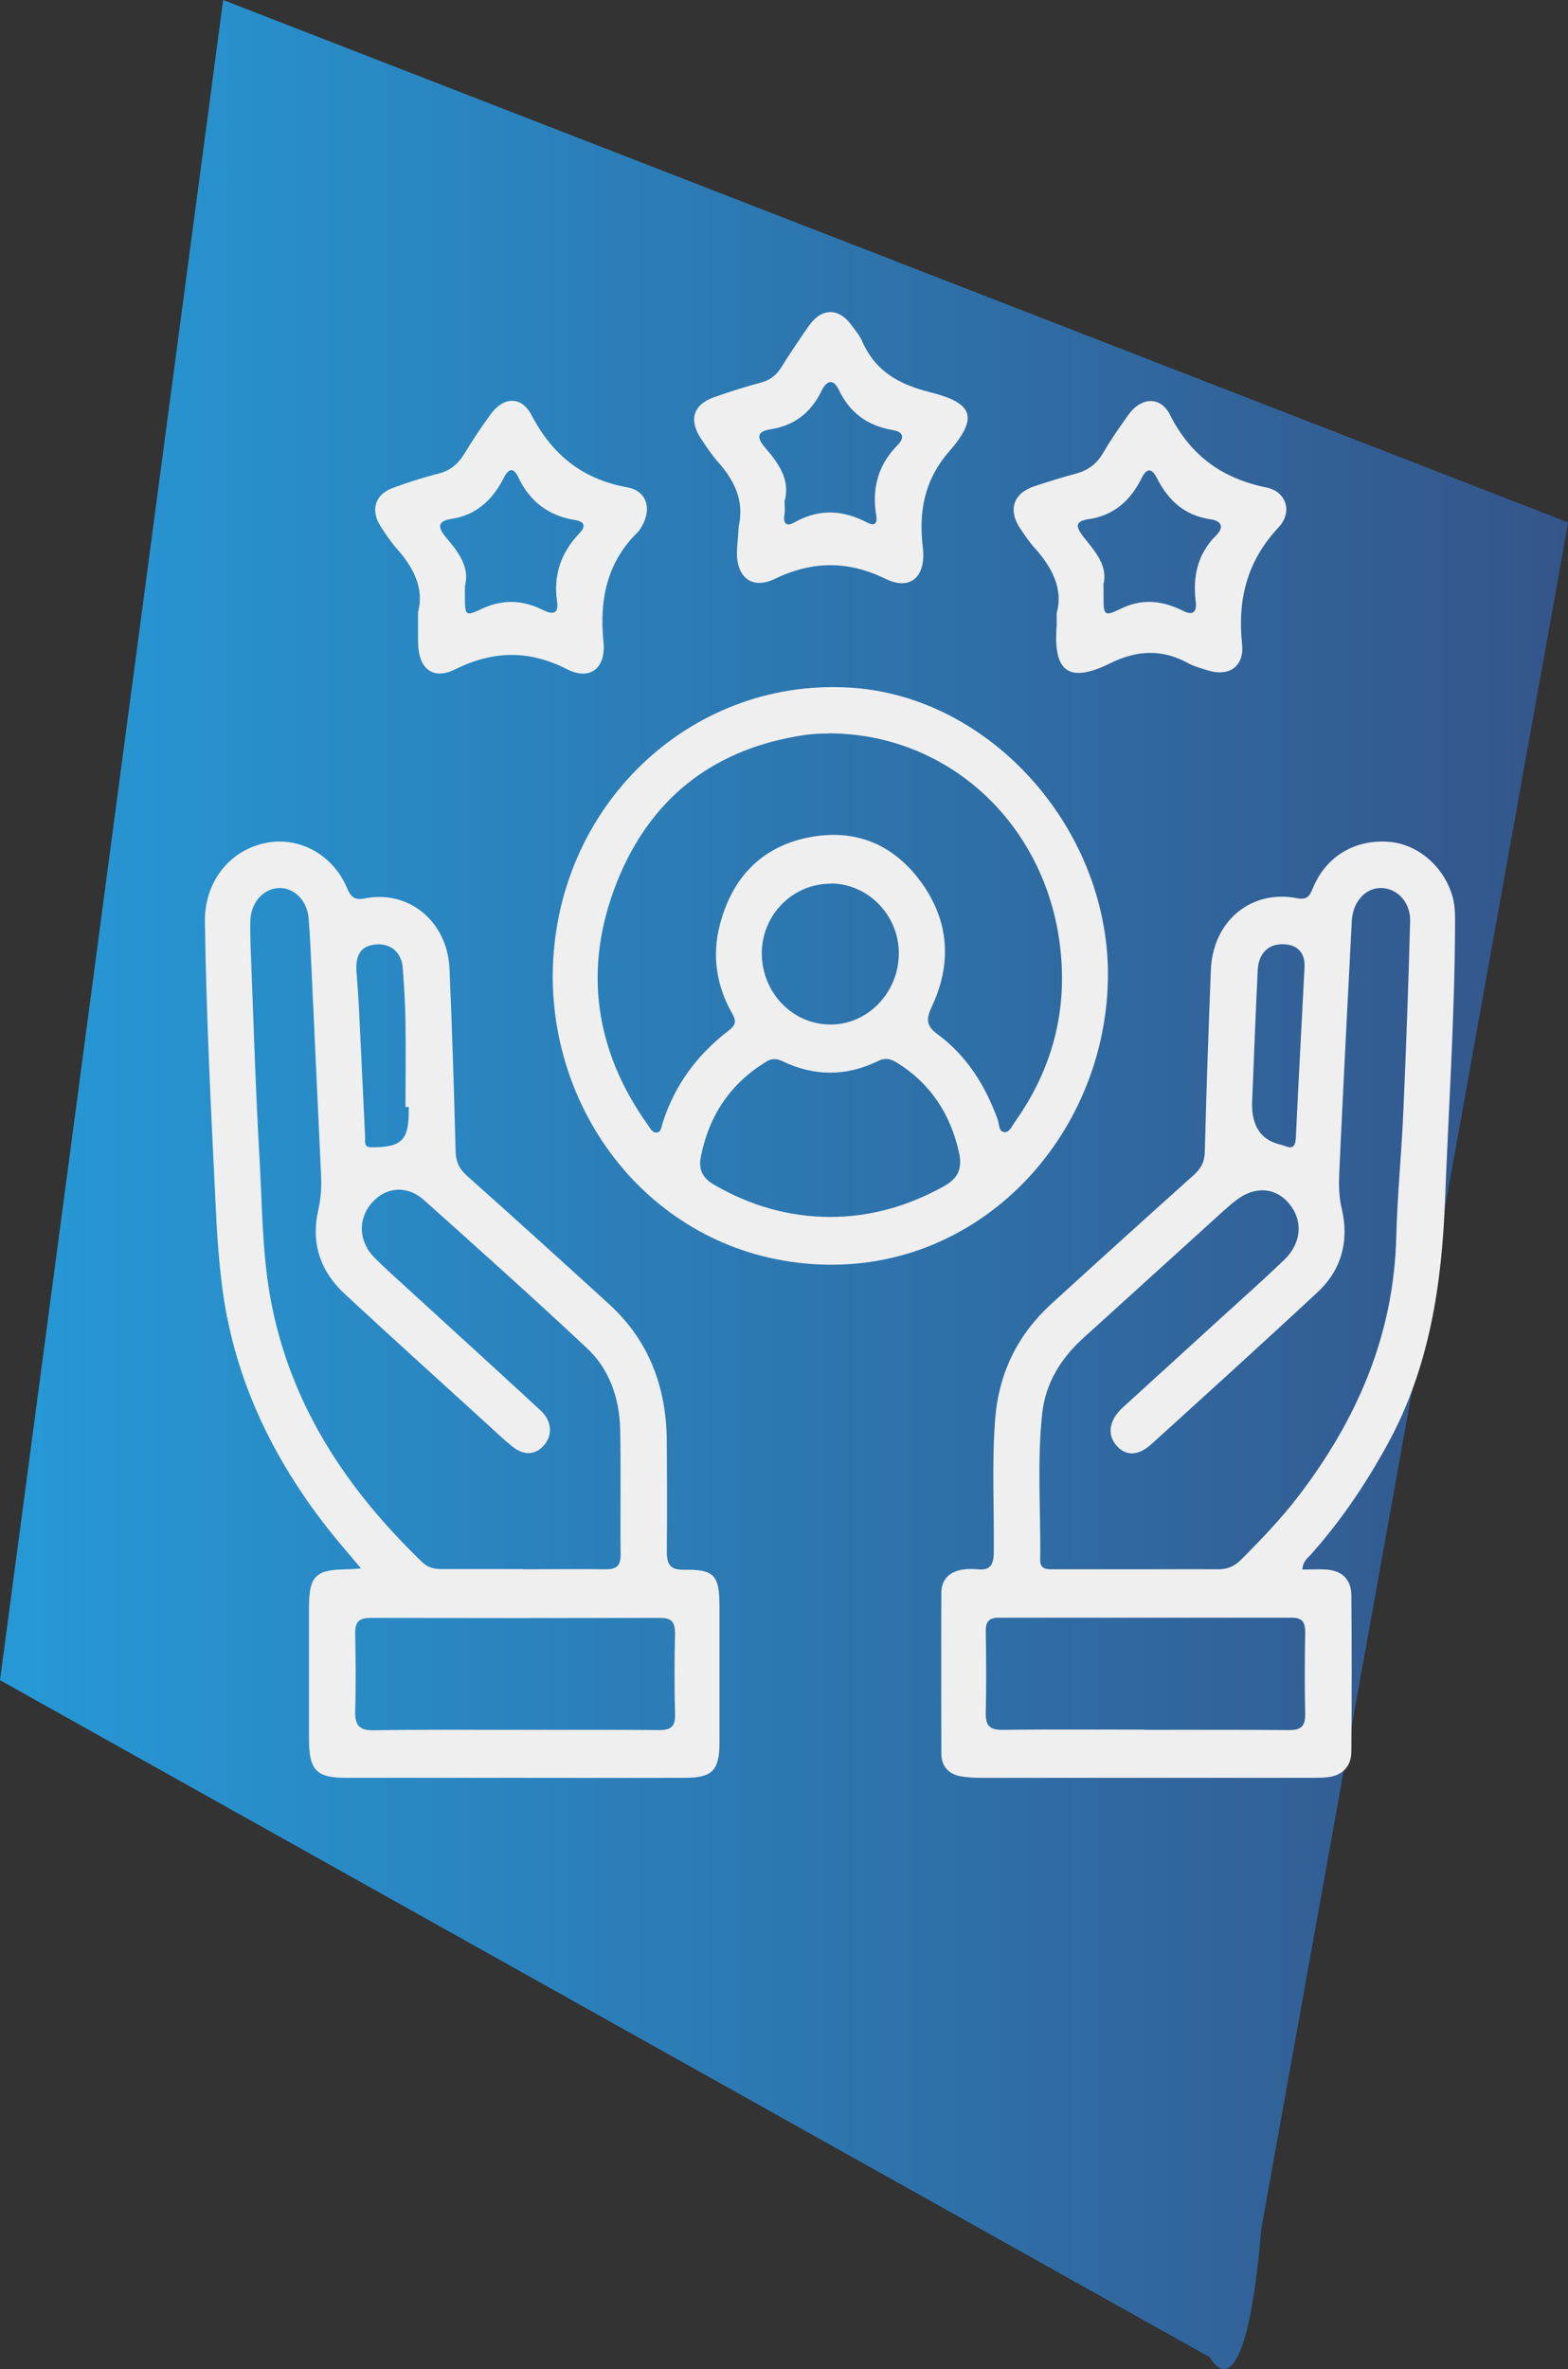 <svg id="Isolation_Mode" data-name="Isolation Mode" xmlns="http://www.w3.org/2000/svg" xmlns:xlink="http://www.w3.org/1999/xlink" viewBox="0 0 72.31 109.19">
  <rect x="0" y="0" width="72.31" height="109.19" fill="#333333" stroke="none"/>
  <defs>
    <style>
      .cls-1 {
        fill: url(#Gradiente_sem_nome_2);
      }

      .cls-2 {
        fill: #efeff0;
      }
    </style>
    <linearGradient id="Gradiente_sem_nome_2" data-name="Gradiente sem nome 2" x1="0" y1="54.59" x2="72.31" y2="54.59" gradientUnits="userSpaceOnUse">
      <stop offset="0" stop-color="#2698d5"/>
      <stop offset=".02" stop-color="#2698d5"/>
      <stop offset="1" stop-color="#34558a"/>
    </linearGradient>
  </defs>
  <path class="cls-1" d="M55.78,108.64L0,77.44,10.29,0l62.03,24.08-14.15,78.63c-.77,9.15-2.38,5.93-2.38,5.93"/>
  <g id="Valores">
    <path class="cls-2" d="M57.74,50.86q-.02,1.59,1.32,1.9c.07.02.13.04.2.06.37.15.48.01.5-.39.12-2.62.27-5.24.4-7.86.03-.66-.33-1.03-.97-1.05-.7-.02-1.15.41-1.19,1.21-.1,2.09-.18,4.19-.26,6.13M52.78,79.73c2.23,0,4.46-.01,6.69.01.55,0,.73-.2.72-.76-.03-1.26-.02-2.51,0-3.77,0-.46-.16-.65-.61-.65-4.51,0-9.01,0-13.52,0-.46,0-.61.19-.6.65.02,1.23.03,2.46,0,3.69-.02.63.17.84.79.83,2.18-.03,4.37-.01,6.55-.01M52.4,72.33c1.26,0,2.51-.01,3.77,0,.43,0,.75-.13,1.06-.44.94-.94,1.86-1.9,2.67-2.96,2.67-3.5,4.38-7.38,4.49-11.93.05-1.95.25-3.9.33-5.86.13-2.9.23-5.79.31-8.69.02-.85-.58-1.49-1.3-1.52-.74-.03-1.34.61-1.39,1.51-.19,3.67-.38,7.33-.55,11-.03.74-.1,1.49.08,2.24.36,1.51,0,2.85-1.12,3.89-2.53,2.35-5.09,4.67-7.65,6.99-.64.58-1.23.55-1.65.02-.4-.5-.28-1.15.32-1.7,1.5-1.37,3.01-2.74,4.51-4.11.98-.89,1.97-1.77,2.93-2.69.81-.77.89-1.8.26-2.58-.64-.79-1.62-.85-2.49-.16-.17.13-.33.27-.49.41-2.17,1.97-4.35,3.94-6.52,5.91-1.04.94-1.76,2.08-1.91,3.51-.24,2.24-.06,4.49-.09,6.74,0,.42.3.42.59.42,1.28,0,2.56,0,3.84,0M60.07,72.34c.4,0,.74-.02,1.09,0,.72.05,1.15.44,1.16,1.19.02,2.39.02,4.79,0,7.18,0,.72-.41,1.11-1.07,1.2-.23.03-.46.03-.7.03-5.12,0-10.24,0-15.35,0-.3,0-.61-.02-.9-.07-.55-.1-.88-.45-.89-1.04,0-2.47-.01-4.93,0-7.4,0-.66.4-1,1-1.09.23-.03.47-.03.7-.01.56.06.71-.22.72-.77.02-2.08-.1-4.16.07-6.23.18-2.1,1.06-3.84,2.57-5.22,2.18-1.99,4.38-3.98,6.58-5.95.32-.29.49-.58.51-1.04.07-2.8.17-5.6.28-8.4.08-2.25,1.84-3.74,3.98-3.32.55.11.61-.22.77-.57.62-1.4,1.93-2.15,3.47-2.03,1.34.11,2.54,1.15,2.93,2.54.13.47.11.95.11,1.44-.02,4.18-.3,8.35-.46,12.53-.15,3.9-.72,7.69-2.6,11.16-1.01,1.86-2.18,3.6-3.58,5.17-.15.17-.37.3-.4.7"/>
    <path class="cls-2" d="M18.84,51.02s-.09,0-.14,0c0-1.28.02-2.55,0-3.83-.01-.87-.06-1.73-.13-2.6-.06-.71-.57-1.12-1.24-1.06-.67.06-.95.47-.89,1.26.04.53.08,1.06.11,1.59.1,2.02.19,4.04.29,6.06,0,.19-.07.44.29.44,1.42,0,1.74-.33,1.72-1.8,0-.02,0-.05,0-.07M23.72,79.73c2.23,0,4.46-.01,6.69.01.54,0,.74-.17.72-.74-.03-1.23-.03-2.46,0-3.69,0-.52-.13-.74-.67-.74-4.46.01-8.92.01-13.38,0-.51,0-.71.18-.7.71.02,1.18.04,2.37,0,3.55-.02.68.17.93.86.92,2.16-.04,4.32-.02,6.48-.02M24.08,72.33c1.28,0,2.56-.02,3.84,0,.5,0,.71-.14.7-.7-.02-1.91.02-3.82-.02-5.73-.03-1.45-.49-2.79-1.54-3.77-2.47-2.31-4.99-4.57-7.51-6.82-.8-.71-1.79-.6-2.43.16-.63.75-.58,1.78.18,2.53.66.65,1.35,1.25,2.03,1.88,1.87,1.71,3.74,3.41,5.6,5.13.53.49.56,1.14.16,1.6-.41.46-.93.5-1.49.04-.42-.34-.81-.72-1.22-1.09-2.17-1.98-4.35-3.94-6.5-5.94-1.11-1.03-1.55-2.33-1.2-3.86.11-.5.15-1,.13-1.51-.15-3.16-.29-6.32-.44-9.48-.04-.82-.07-1.64-.14-2.46-.07-.81-.67-1.4-1.36-1.38-.7.02-1.27.63-1.32,1.43-.02.36,0,.73,0,1.09.13,3.33.23,6.66.42,9.99.12,2.09.12,4.21.48,6.28.89,5,3.53,8.92,7.04,12.3.27.25.56.3.9.3,1.23,0,2.47,0,3.7,0M16.65,72.29c-.56-.67-1.07-1.25-1.55-1.86-2.51-3.21-4.26-6.8-4.83-10.93-.18-1.34-.27-2.69-.33-4.04-.21-4.32-.43-8.64-.49-12.96-.03-1.79,1.06-3.25,2.72-3.63,1.56-.36,3.16.48,3.83,2.05.18.42.34.58.81.49,2.05-.41,3.82,1.06,3.92,3.24.12,2.8.21,5.6.28,8.4.01.47.15.8.5,1.12,2.21,1.97,4.4,3.95,6.58,5.94,1.83,1.67,2.64,3.81,2.66,6.3.01,1.69.02,3.38,0,5.08,0,.6.14.87.78.86,1.43-.02,1.65.25,1.65,1.73,0,2.08,0,4.16,0,6.24,0,1.27-.33,1.62-1.58,1.62-2.58.01-5.16,0-7.75,0s-5.26,0-7.88,0c-1.39,0-1.72-.35-1.72-1.8,0-2.01,0-4.01,0-6.02,0-1.48.29-1.77,1.72-1.79.2,0,.4-.02.69-.04"/>
    <path class="cls-2" d="M38.32,40.73c-1.75-.01-3.18,1.42-3.19,3.2,0,1.8,1.39,3.27,3.13,3.29,1.72.03,3.16-1.43,3.19-3.23.03-1.77-1.39-3.26-3.13-3.27M38.27,56.09c1.88,0,3.61-.5,5.27-1.42.65-.36.84-.82.69-1.53-.4-1.81-1.33-3.21-2.88-4.17-.28-.17-.53-.23-.85-.07-1.47.72-2.96.72-4.44,0-.26-.12-.48-.12-.72.03-1.64,1-2.64,2.46-3.02,4.39-.12.61.1.99.62,1.29,1.66.96,3.42,1.47,5.32,1.48M38.2,33.81c-.42-.01-.95.03-1.48.13-3.94.69-6.77,2.93-8.28,6.74-1.56,3.95-1.02,7.72,1.43,11.16.11.15.21.38.41.36.22-.01.22-.28.28-.45.56-1.76,1.61-3.15,3.03-4.24.34-.26.38-.44.17-.81-.72-1.26-.93-2.64-.57-4.05.56-2.18,1.91-3.6,4.04-4.04,2.12-.44,3.93.24,5.25,2.05,1.29,1.78,1.43,3.74.49,5.74-.28.59-.25.89.28,1.28,1.33.98,2.19,2.35,2.76,3.92.08.21.03.56.31.58.24.02.35-.29.49-.48,1.7-2.4,2.43-5.07,2.08-8.05-.66-5.66-5.14-9.85-10.69-9.85M25.49,44.93c.06-7.72,6.29-13.67,13.67-13.24,6.62.38,12.11,6.69,11.93,13.54-.18,7.17-5.88,13.37-13.3,13.05-7.29-.32-12.33-6.5-12.3-13.35"/>
    <path class="cls-2" d="M21.44,26.99v.55c0,.82.03.88.76.53.99-.47,1.92-.42,2.87.06.39.19.71.19.62-.4-.18-1.24.19-2.27,1.03-3.15.31-.32.24-.54-.19-.61-1.21-.19-2.09-.83-2.63-1.98-.22-.46-.44-.4-.66.02-.52,1.04-1.29,1.74-2.44,1.91-.67.1-.59.43-.23.85.56.66,1.09,1.35.88,2.21M19.27,28.25c.31-1.09-.18-2.08-.98-2.97-.28-.32-.52-.68-.75-1.04-.46-.73-.24-1.45.55-1.74.7-.26,1.41-.49,2.13-.67.54-.14.9-.44,1.19-.91.37-.61.77-1.21,1.19-1.79.6-.85,1.44-.9,1.91,0,.98,1.87,2.38,2.96,4.41,3.33.95.17,1.17,1.06.61,1.91-.03.04-.05.08-.08.12-1.45,1.39-1.82,3.12-1.62,5.11.12,1.2-.63,1.78-1.67,1.25-1.76-.9-3.41-.87-5.17,0-1.04.52-1.7-.04-1.71-1.25,0-.39,0-.77,0-1.34"/>
    <path class="cls-2" d="M50.89,26.96c0,.25,0,.4,0,.54,0,.86.03.93.79.56,1-.49,1.92-.38,2.87.09.45.23.66.08.59-.44-.14-1.17.1-2.19.94-3.03.42-.42.21-.68-.28-.75-1.16-.17-1.93-.86-2.45-1.9-.25-.49-.48-.44-.7,0-.52,1.06-1.3,1.73-2.45,1.9-.68.1-.56.39-.23.82.53.67,1.14,1.32.91,2.21M48.73,28.25c.31-1.08-.2-2.09-1.02-3-.24-.26-.44-.56-.64-.86-.6-.86-.35-1.65.61-1.97.64-.21,1.28-.42,1.94-.59.55-.15.95-.44,1.25-.95.36-.62.77-1.21,1.19-1.79.57-.78,1.45-.84,1.89.02.97,1.92,2.44,2.95,4.46,3.36.92.19,1.21,1.14.55,1.84-1.44,1.54-1.9,3.3-1.68,5.39.11,1.04-.63,1.51-1.61,1.19-.29-.09-.59-.17-.85-.31-1.22-.68-2.4-.62-3.64,0-1.92.94-2.62.36-2.45-1.75,0-.12,0-.24,0-.57"/>
    <path class="cls-2" d="M36.18,23.05c0,.25.03.45,0,.63-.08.46.08.61.47.39,1.12-.63,2.22-.57,3.33.01.28.15.5.13.43-.31-.21-1.25.08-2.34.97-3.24.36-.36.28-.63-.22-.71-1.13-.19-1.97-.78-2.48-1.86-.26-.54-.58-.4-.79.05-.5,1.03-1.28,1.61-2.37,1.78-.66.1-.6.42-.23.85.6.7,1.14,1.43.91,2.41M34.07,24.25c.26-1.19-.21-2.11-.96-2.96-.3-.34-.55-.72-.8-1.1-.55-.84-.33-1.54.59-1.87.73-.26,1.46-.49,2.2-.69.41-.11.7-.33.93-.7.41-.65.83-1.28,1.27-1.91.6-.85,1.39-.85,2,.01.17.23.36.46.47.72.62,1.4,1.74,1.98,3.13,2.33,1.99.5,2.23,1.16.87,2.73-1.16,1.34-1.41,2.78-1.21,4.46.15,1.31-.58,1.97-1.72,1.41-1.74-.85-3.38-.83-5.11,0-1.09.53-1.82-.12-1.74-1.37.02-.36.06-.72.08-1.08"/>
  </g>
</svg>
